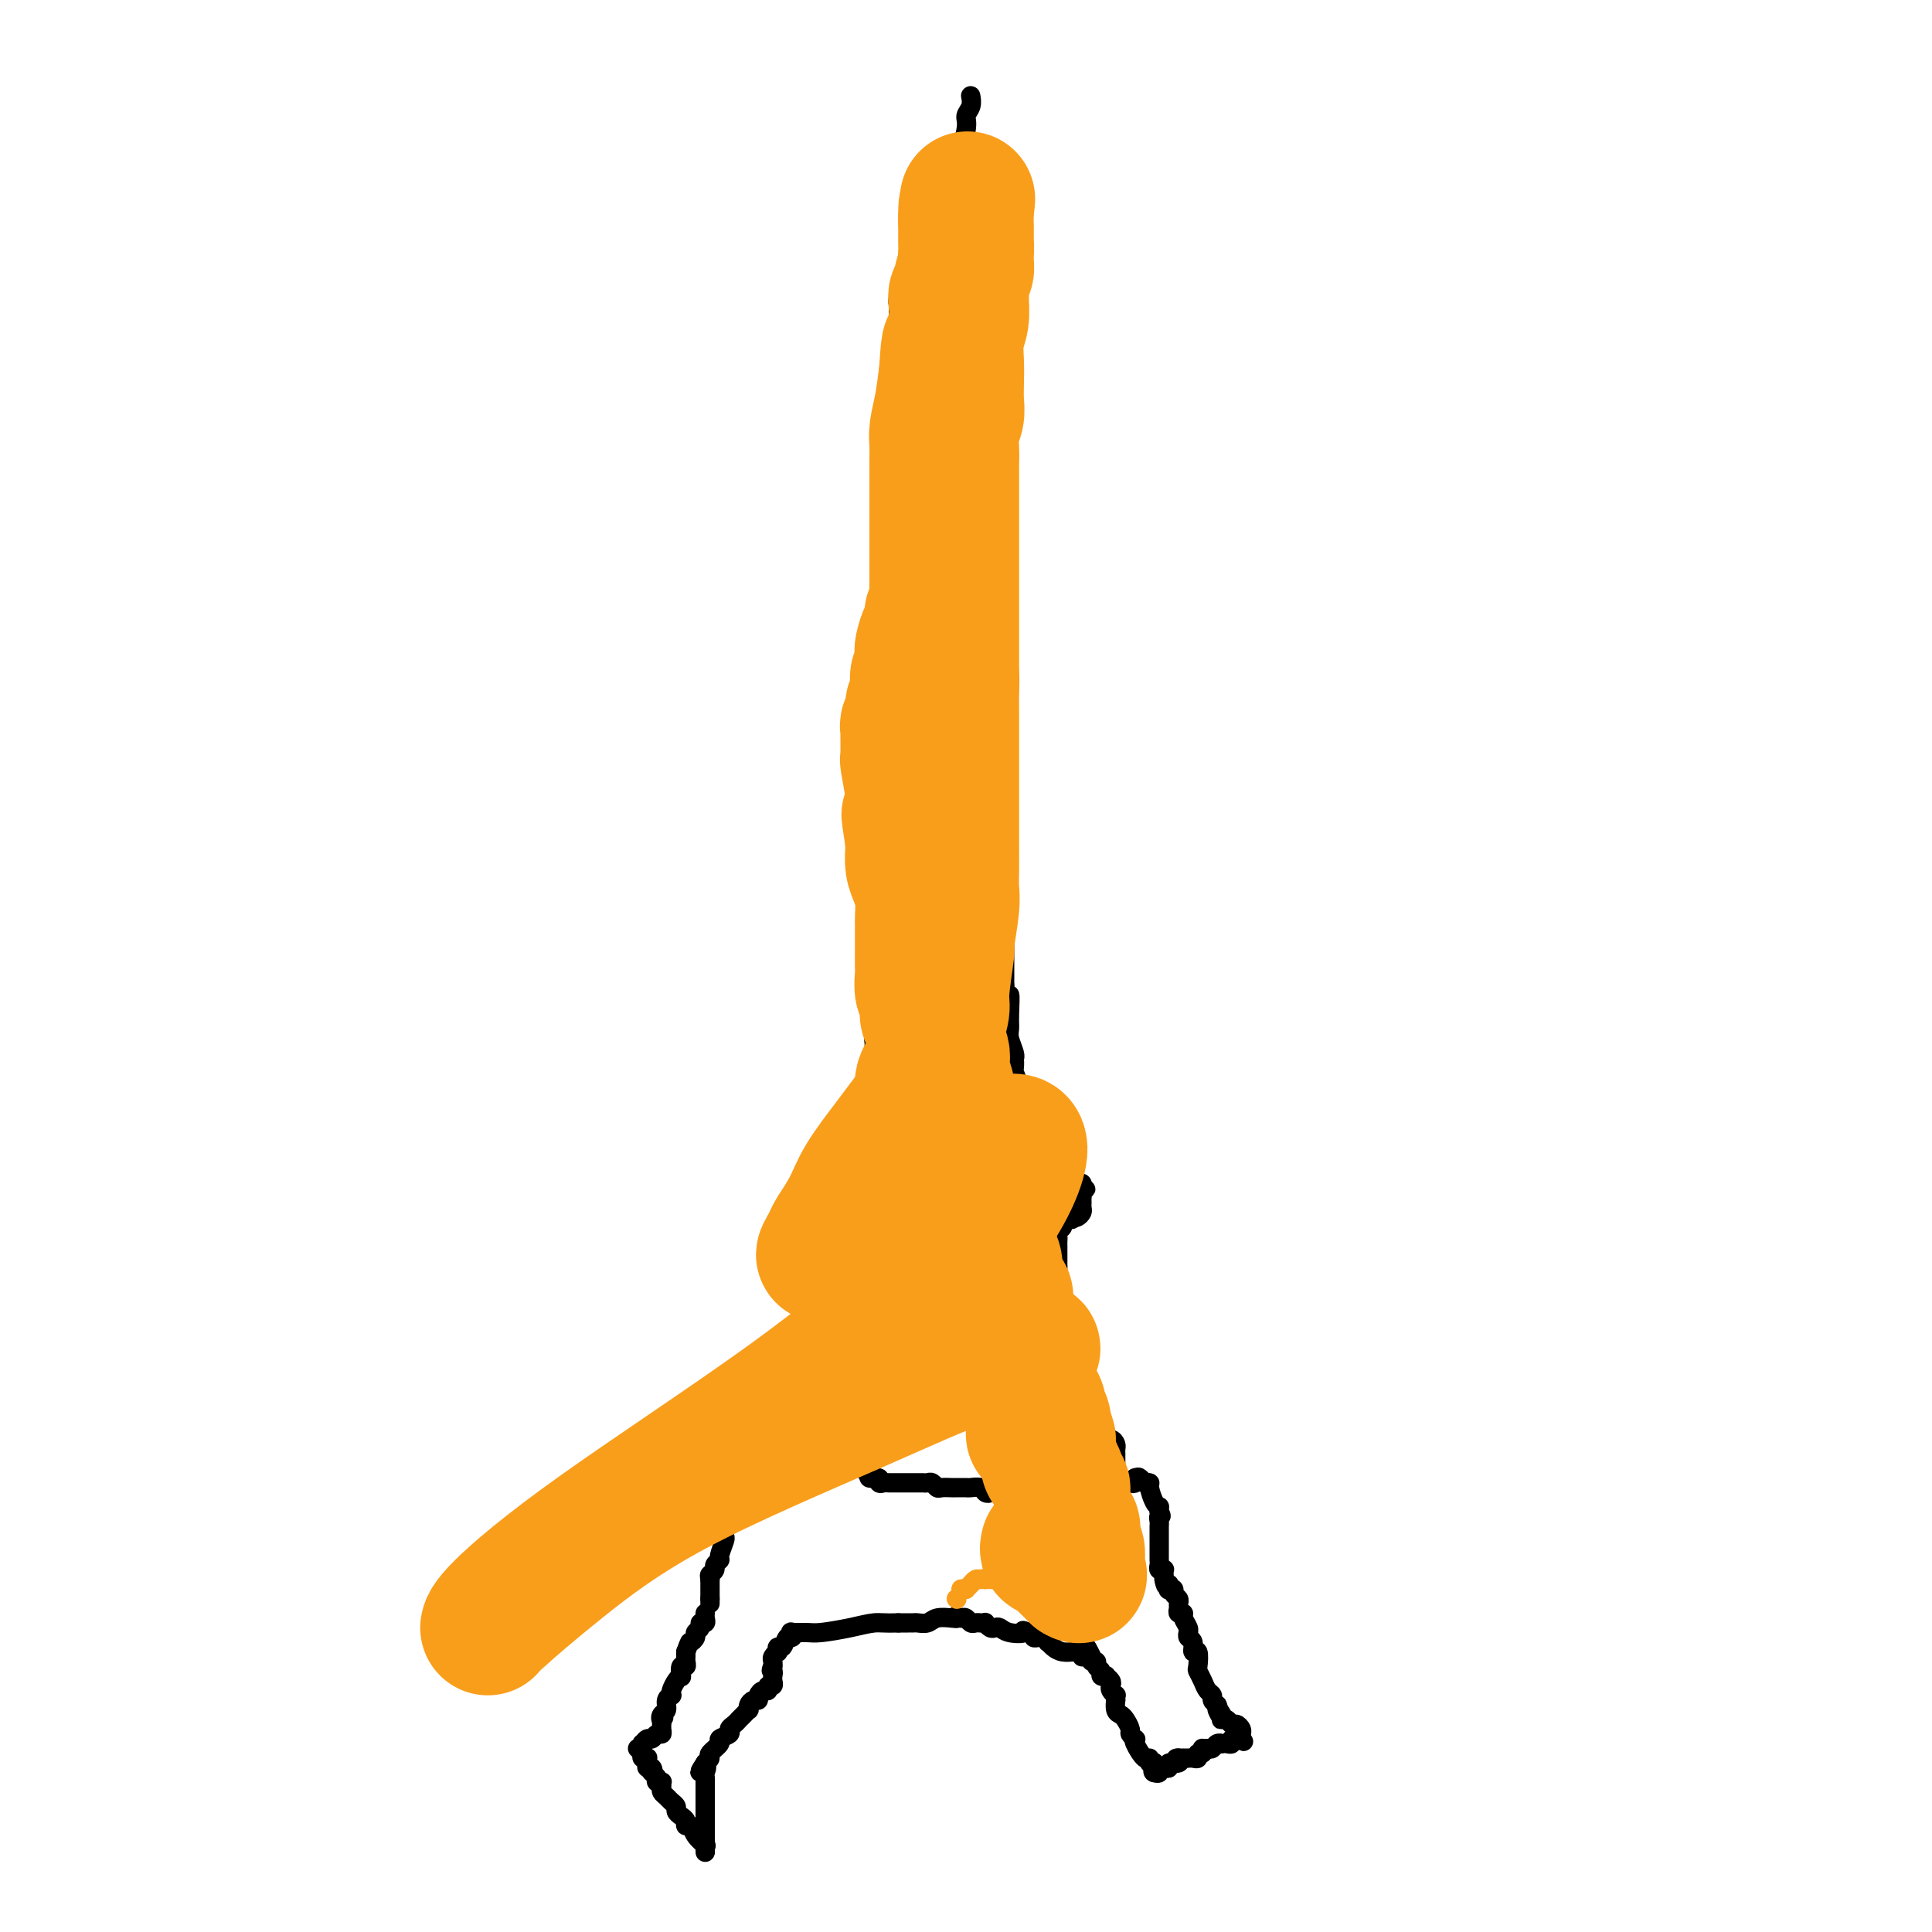 <svg viewBox='0 0 400 400' version='1.1' xmlns='http://www.w3.org/2000/svg' xmlns:xlink='http://www.w3.org/1999/xlink'><g fill='none' stroke='#000000' stroke-width='4' stroke-linecap='round' stroke-linejoin='round'><path d='M132,362c0.416,0.122 0.833,0.244 1,0c0.167,-0.244 0.086,-0.854 0,-1c-0.086,-0.146 -0.177,0.172 0,0c0.177,-0.172 0.622,-0.833 1,-1c0.378,-0.167 0.690,0.162 1,0c0.310,-0.162 0.619,-0.813 1,-1c0.381,-0.187 0.834,0.091 1,0c0.166,-0.091 0.044,-0.550 0,-1c-0.044,-0.450 -0.012,-0.890 0,-1c0.012,-0.110 0.003,0.112 0,0c-0.003,-0.112 -0.002,-0.556 0,-1'/><path d='M137,356c0.791,-0.876 0.268,-0.067 0,0c-0.268,0.067 -0.282,-0.608 0,-1c0.282,-0.392 0.859,-0.499 1,-1c0.141,-0.501 -0.156,-1.394 0,-2c0.156,-0.606 0.763,-0.923 1,-1c0.237,-0.077 0.102,0.087 0,0c-0.102,-0.087 -0.172,-0.423 0,-1c0.172,-0.577 0.586,-1.394 1,-2c0.414,-0.606 0.829,-1.003 1,-1c0.171,0.003 0.098,0.404 0,0c-0.098,-0.404 -0.223,-1.615 0,-2c0.223,-0.385 0.792,0.054 1,0c0.208,-0.054 0.056,-0.603 0,-1c-0.056,-0.397 -0.015,-0.643 0,-1c0.015,-0.357 0.004,-0.827 0,-1c-0.004,-0.173 -0.001,-0.049 0,0c0.001,0.049 0.001,0.025 0,0'/><path d='M142,342c0.935,-2.571 0.771,-1.999 1,-2c0.229,-0.001 0.850,-0.574 1,-1c0.150,-0.426 -0.170,-0.705 0,-1c0.170,-0.295 0.830,-0.605 1,-1c0.170,-0.395 -0.151,-0.877 0,-1c0.151,-0.123 0.772,0.111 1,0c0.228,-0.111 0.061,-0.566 0,-1c-0.061,-0.434 -0.016,-0.848 0,-1c0.016,-0.152 0.005,-0.044 0,0c-0.005,0.044 -0.002,0.022 0,0'/><path d='M147,332c0.000,0.000 0.000,-1.000 0,-1'/><path d='M147,331c0.000,-0.317 0.000,-0.610 0,-1c0.000,-0.390 0.000,-0.878 0,-1c0.000,-0.122 0.000,0.121 0,0c0.000,-0.121 -0.000,-0.606 0,-1c0.000,-0.394 0.000,-0.697 0,-1'/><path d='M147,327c-0.065,-0.797 -0.229,-0.789 0,-1c0.229,-0.211 0.850,-0.642 1,-1c0.150,-0.358 -0.170,-0.645 0,-1c0.170,-0.355 0.830,-0.780 1,-1c0.170,-0.220 -0.150,-0.237 0,-1c0.150,-0.763 0.771,-2.271 1,-3c0.229,-0.729 0.065,-0.677 0,-1c-0.065,-0.323 -0.031,-1.020 0,-2c0.031,-0.980 0.060,-2.242 0,-3c-0.060,-0.758 -0.208,-1.012 0,-1c0.208,0.012 0.774,0.289 1,0c0.226,-0.289 0.113,-1.145 0,-2'/><path d='M151,310c0.571,-2.735 -0.001,-1.073 0,-1c0.001,0.073 0.574,-1.445 1,-2c0.426,-0.555 0.706,-0.149 1,0c0.294,0.149 0.604,0.040 1,0c0.396,-0.040 0.880,-0.011 1,0c0.120,0.011 -0.122,0.003 0,0c0.122,-0.003 0.610,-0.001 1,0c0.390,0.001 0.683,0.000 1,0c0.317,-0.000 0.657,-0.000 1,0c0.343,0.000 0.687,0.000 1,0c0.313,-0.000 0.594,-0.000 1,0c0.406,0.000 0.935,0.000 1,0c0.065,-0.000 -0.336,-0.000 0,0c0.336,0.000 1.410,0.000 2,0c0.590,-0.000 0.697,-0.000 1,0c0.303,0.000 0.801,0.000 1,0c0.199,-0.000 0.100,-0.000 0,0'/><path d='M165,307c2.011,-0.177 0.539,-0.621 0,-1c-0.539,-0.379 -0.145,-0.695 0,-1c0.145,-0.305 0.042,-0.599 0,-1c-0.042,-0.401 -0.023,-0.908 0,-1c0.023,-0.092 0.048,0.231 0,0c-0.048,-0.231 -0.171,-1.018 0,-2c0.171,-0.982 0.634,-2.161 1,-3c0.366,-0.839 0.634,-1.338 1,-2c0.366,-0.662 0.829,-1.486 1,-2c0.171,-0.514 0.049,-0.718 0,-1c-0.049,-0.282 -0.024,-0.641 0,-1'/><path d='M168,292c0.464,-2.440 0.124,-1.039 0,-1c-0.124,0.039 -0.033,-1.285 0,-2c0.033,-0.715 0.009,-0.820 0,-1c-0.009,-0.180 -0.002,-0.434 0,-1c0.002,-0.566 0.001,-1.443 0,-2c-0.001,-0.557 0.000,-0.793 0,-1c-0.000,-0.207 -0.001,-0.383 0,-1c0.001,-0.617 0.004,-1.674 0,-2c-0.004,-0.326 -0.015,0.080 0,0c0.015,-0.080 0.057,-0.647 0,-1c-0.057,-0.353 -0.212,-0.494 0,-1c0.212,-0.506 0.793,-1.379 1,-2c0.207,-0.621 0.040,-0.992 0,-1c-0.040,-0.008 0.046,0.345 0,0c-0.046,-0.345 -0.224,-1.387 0,-2c0.224,-0.613 0.848,-0.795 1,-1c0.152,-0.205 -0.170,-0.432 0,-1c0.170,-0.568 0.830,-1.476 1,-2c0.170,-0.524 -0.152,-0.665 0,-1c0.152,-0.335 0.776,-0.863 1,-1c0.224,-0.137 0.046,0.118 0,0c-0.046,-0.118 0.040,-0.610 0,-1c-0.040,-0.390 -0.207,-0.679 0,-1c0.207,-0.321 0.788,-0.674 1,-1c0.212,-0.326 0.057,-0.626 0,-1c-0.057,-0.374 -0.015,-0.824 0,-1c0.015,-0.176 0.004,-0.078 0,0c-0.004,0.078 -0.001,0.136 0,0c0.001,-0.136 0.000,-0.468 0,-1c-0.000,-0.532 -0.000,-1.266 0,-2'/><path d='M173,260c0.774,-5.190 0.207,-2.164 0,-1c-0.207,1.164 -0.056,0.467 0,0c0.056,-0.467 0.015,-0.703 0,-1c-0.015,-0.297 -0.004,-0.656 0,-1c0.004,-0.344 0.002,-0.672 0,-1'/><path d='M173,256c0.223,-0.801 0.781,-0.802 1,-1c0.219,-0.198 0.097,-0.592 0,-1c-0.097,-0.408 -0.171,-0.831 0,-1c0.171,-0.169 0.585,-0.085 1,0'/><path d='M175,253c0.267,-0.644 -0.067,-0.756 0,-1c0.067,-0.244 0.533,-0.622 1,-1'/><path d='M176,251c0.142,-0.536 -0.003,-0.876 0,-1c0.003,-0.124 0.156,-0.033 0,0c-0.156,0.033 -0.619,0.009 -1,0c-0.381,-0.009 -0.680,-0.003 -1,0c-0.320,0.003 -0.660,0.001 -1,0'/><path d='M173,250c-0.339,-0.171 0.313,-0.099 0,0c-0.313,0.099 -1.590,0.223 -2,0c-0.410,-0.223 0.048,-0.795 0,-1c-0.048,-0.205 -0.600,-0.045 -1,0c-0.400,0.045 -0.646,-0.026 -1,0c-0.354,0.026 -0.815,0.150 -1,0c-0.185,-0.150 -0.092,-0.575 0,-1'/><path d='M168,248c-0.773,-0.775 -0.207,-1.713 0,-2c0.207,-0.287 0.055,0.078 0,0c-0.055,-0.078 -0.012,-0.599 0,-1c0.012,-0.401 -0.008,-0.682 0,-1c0.008,-0.318 0.043,-0.673 0,-1c-0.043,-0.327 -0.166,-0.627 0,-1c0.166,-0.373 0.619,-0.821 1,-1c0.381,-0.179 0.691,-0.090 1,0'/><path d='M170,241c0.491,-1.100 0.719,-0.350 1,0c0.281,0.350 0.614,0.301 1,0c0.386,-0.301 0.825,-0.855 1,-1c0.175,-0.145 0.085,0.120 0,0c-0.085,-0.120 -0.163,-0.625 0,-1c0.163,-0.375 0.569,-0.622 1,-1c0.431,-0.378 0.886,-0.889 1,-1c0.114,-0.111 -0.114,0.176 0,0c0.114,-0.176 0.569,-0.817 1,-1c0.431,-0.183 0.837,0.090 1,0c0.163,-0.090 0.081,-0.545 0,-1'/><path d='M177,235c1.079,-1.090 0.275,-0.816 0,-1c-0.275,-0.184 -0.022,-0.826 0,-1c0.022,-0.174 -0.186,0.120 0,0c0.186,-0.120 0.766,-0.654 1,-1c0.234,-0.346 0.123,-0.504 0,-1c-0.123,-0.496 -0.257,-1.330 0,-2c0.257,-0.670 0.906,-1.177 1,-2c0.094,-0.823 -0.368,-1.962 0,-3c0.368,-1.038 1.567,-1.976 2,-3c0.433,-1.024 0.102,-2.134 0,-3c-0.102,-0.866 0.025,-1.488 0,-2c-0.025,-0.512 -0.203,-0.916 0,-1c0.203,-0.084 0.786,0.150 1,0c0.214,-0.150 0.057,-0.683 0,-1c-0.057,-0.317 -0.015,-0.417 0,-1c0.015,-0.583 0.004,-1.648 0,-2c-0.004,-0.352 -0.001,0.008 0,0c0.001,-0.008 0.000,-0.384 0,-1c-0.000,-0.616 -0.000,-1.474 0,-2c0.000,-0.526 0.000,-0.722 0,-1c-0.000,-0.278 -0.000,-0.639 0,-1'/><path d='M182,206c0.996,-4.611 0.985,-1.640 1,-1c0.015,0.640 0.057,-1.051 0,-2c-0.057,-0.949 -0.212,-1.157 0,-2c0.212,-0.843 0.793,-2.321 1,-3c0.207,-0.679 0.041,-0.559 0,-1c-0.041,-0.441 0.041,-1.442 0,-2c-0.041,-0.558 -0.207,-0.675 0,-1c0.207,-0.325 0.788,-0.860 1,-1c0.212,-0.140 0.057,0.116 0,0c-0.057,-0.116 -0.015,-0.604 0,-1c0.015,-0.396 0.004,-0.701 0,-1c-0.004,-0.299 -0.001,-0.591 0,-1c0.001,-0.409 0.000,-0.935 0,-1c-0.000,-0.065 -0.000,0.333 0,0c0.000,-0.333 0.000,-1.395 0,-2c-0.000,-0.605 0.000,-0.754 0,-1c-0.000,-0.246 -0.000,-0.590 0,-1c0.000,-0.410 0.000,-0.888 0,-1c-0.000,-0.112 -0.001,0.140 0,0c0.001,-0.140 0.004,-0.671 0,-1c-0.004,-0.329 -0.015,-0.455 0,-1c0.015,-0.545 0.057,-1.508 0,-2c-0.057,-0.492 -0.211,-0.513 0,-1c0.211,-0.487 0.789,-1.440 1,-2c0.211,-0.560 0.057,-0.728 0,-1c-0.057,-0.272 -0.016,-0.649 0,-1c0.016,-0.351 0.008,-0.675 0,-1'/><path d='M186,174c0.619,-5.133 0.166,-1.966 0,-1c-0.166,0.966 -0.044,-0.270 0,-1c0.044,-0.730 0.011,-0.954 0,-1c-0.011,-0.046 0.001,0.086 0,0c-0.001,-0.086 -0.014,-0.389 0,-1c0.014,-0.611 0.055,-1.531 0,-2c-0.055,-0.469 -0.207,-0.486 0,-1c0.207,-0.514 0.774,-1.525 1,-2c0.226,-0.475 0.112,-0.415 0,-1c-0.112,-0.585 -0.222,-1.816 0,-2c0.222,-0.184 0.776,0.679 1,0c0.224,-0.679 0.117,-2.899 0,-4c-0.117,-1.101 -0.242,-1.083 0,-2c0.242,-0.917 0.853,-2.771 1,-4c0.147,-1.229 -0.171,-1.835 0,-3c0.171,-1.165 0.830,-2.890 1,-4c0.170,-1.110 -0.151,-1.607 0,-2c0.151,-0.393 0.772,-0.683 1,-1c0.228,-0.317 0.061,-0.662 0,-1c-0.061,-0.338 -0.016,-0.668 0,-1c0.016,-0.332 0.005,-0.666 0,-1c-0.005,-0.334 -0.002,-0.667 0,-1'/><path d='M191,138c0.774,-5.732 0.207,-2.061 0,-1c-0.207,1.061 -0.056,-0.489 0,-1c0.056,-0.511 0.015,0.018 0,0c-0.015,-0.018 -0.004,-0.583 0,-1c0.004,-0.417 0.001,-0.686 0,-1c-0.001,-0.314 -0.000,-0.675 0,-1c0.000,-0.325 0.000,-0.615 0,-1c-0.000,-0.385 -0.000,-0.863 0,-1c0.000,-0.137 -0.000,0.069 0,0c0.000,-0.069 0.000,-0.413 0,-1c-0.000,-0.587 -0.000,-1.418 0,-2c0.000,-0.582 0.000,-0.915 0,-1c-0.000,-0.085 -0.001,0.076 0,0c0.001,-0.076 0.004,-0.391 0,-1c-0.004,-0.609 -0.015,-1.514 0,-2c0.015,-0.486 0.056,-0.554 0,-1c-0.056,-0.446 -0.207,-1.270 0,-2c0.207,-0.730 0.774,-1.365 1,-2c0.226,-0.635 0.112,-1.271 0,-2c-0.112,-0.729 -0.222,-1.553 0,-3c0.222,-1.447 0.778,-3.519 1,-5c0.222,-1.481 0.112,-2.372 0,-3c-0.112,-0.628 -0.226,-0.991 0,-2c0.226,-1.009 0.793,-2.662 1,-4c0.207,-1.338 0.056,-2.360 0,-3c-0.056,-0.640 -0.016,-0.897 0,-1c0.016,-0.103 0.008,-0.051 0,0'/><path d='M194,96c0.464,-6.675 0.124,-2.362 0,-1c-0.124,1.362 -0.033,-0.226 0,-1c0.033,-0.774 0.009,-0.732 0,-1c-0.009,-0.268 -0.002,-0.845 0,-1c0.002,-0.155 0.001,0.113 0,0c-0.001,-0.113 -0.000,-0.608 0,-1c0.000,-0.392 0.000,-0.682 0,-1c-0.000,-0.318 -0.000,-0.662 0,-1c0.000,-0.338 0.000,-0.668 0,-1c-0.000,-0.332 -0.000,-0.666 0,-1'/><path d='M194,87c-0.222,-1.283 -0.777,0.011 -1,0c-0.223,-0.011 -0.112,-1.326 0,-2c0.112,-0.674 0.226,-0.705 0,-1c-0.226,-0.295 -0.793,-0.852 -1,-1c-0.207,-0.148 -0.056,0.114 0,0c0.056,-0.114 0.015,-0.604 0,-1c-0.015,-0.396 -0.004,-0.697 0,-1c0.004,-0.303 0.001,-0.607 0,-1c-0.001,-0.393 -0.000,-0.875 0,-1c0.000,-0.125 0.000,0.107 0,0c-0.000,-0.107 -0.000,-0.554 0,-1'/><path d='M192,78c-0.548,-1.324 -0.919,-0.134 -1,0c-0.081,0.134 0.128,-0.786 0,-1c-0.128,-0.214 -0.595,0.280 -1,0c-0.405,-0.280 -0.749,-1.332 -1,-2c-0.251,-0.668 -0.407,-0.952 -1,-1c-0.593,-0.048 -1.621,0.141 -2,0c-0.379,-0.141 -0.108,-0.612 0,-1c0.108,-0.388 0.054,-0.694 0,-1'/><path d='M186,72c-0.928,-1.086 -0.249,-0.801 0,-1c0.249,-0.199 0.067,-0.880 0,-1c-0.067,-0.120 -0.018,0.323 0,0c0.018,-0.323 0.005,-1.410 0,-2c-0.005,-0.590 -0.001,-0.683 0,-1c0.001,-0.317 0.001,-0.859 0,-1c-0.001,-0.141 -0.001,0.117 0,0c0.001,-0.117 0.004,-0.610 0,-1c-0.004,-0.390 -0.015,-0.678 0,-1c0.015,-0.322 0.057,-0.677 0,-1c-0.057,-0.323 -0.212,-0.612 0,-1c0.212,-0.388 0.793,-0.873 1,-1c0.207,-0.127 0.041,0.106 0,0c-0.041,-0.106 0.044,-0.550 0,-1c-0.044,-0.450 -0.218,-0.904 0,-1c0.218,-0.096 0.828,0.166 1,0c0.172,-0.166 -0.094,-0.762 0,-1c0.094,-0.238 0.547,-0.119 1,0'/><path d='M189,58c0.707,-2.105 0.973,-0.368 1,0c0.027,0.368 -0.186,-0.633 0,-1c0.186,-0.367 0.772,-0.101 1,0c0.228,0.101 0.099,0.037 0,0c-0.099,-0.037 -0.167,-0.048 0,0c0.167,0.048 0.570,0.153 1,0c0.430,-0.153 0.886,-0.566 1,-1c0.114,-0.434 -0.114,-0.890 0,-1c0.114,-0.110 0.569,0.124 1,0c0.431,-0.124 0.837,-0.607 1,-1c0.163,-0.393 0.081,-0.697 0,-1'/><path d='M195,53c0.928,-0.952 0.249,-0.832 0,-1c-0.249,-0.168 -0.067,-0.622 0,-1c0.067,-0.378 0.018,-0.679 0,-1c-0.018,-0.321 -0.005,-0.663 0,-1c0.005,-0.337 0.001,-0.669 0,-1c-0.001,-0.331 -0.000,-0.663 0,-1c0.000,-0.337 0.000,-0.681 0,-1c-0.000,-0.319 -0.001,-0.614 0,-1c0.001,-0.386 0.004,-0.863 0,-1c-0.004,-0.137 -0.016,0.066 0,0c0.016,-0.066 0.060,-0.402 0,-1c-0.060,-0.598 -0.225,-1.457 0,-2c0.225,-0.543 0.839,-0.768 1,-1c0.161,-0.232 -0.130,-0.471 0,-1c0.130,-0.529 0.679,-1.349 1,-2c0.321,-0.651 0.412,-1.135 1,-3c0.588,-1.865 1.674,-5.113 2,-7c0.326,-1.887 -0.109,-2.413 0,-3c0.109,-0.587 0.760,-1.235 1,-2c0.240,-0.765 0.069,-1.647 0,-2c-0.069,-0.353 -0.034,-0.176 0,0'/><path d='M196,57c-0.100,-0.423 -0.199,-0.846 0,-1c0.199,-0.154 0.697,-0.037 1,0c0.303,0.037 0.410,-0.004 1,0c0.590,0.004 1.663,0.053 2,0c0.337,-0.053 -0.063,-0.206 0,0c0.063,0.206 0.589,0.773 1,1c0.411,0.227 0.705,0.113 1,0'/><path d='M202,57c1.171,0.162 1.097,0.568 1,1c-0.097,0.432 -0.218,0.889 0,1c0.218,0.111 0.775,-0.124 1,0c0.225,0.124 0.116,0.607 0,1c-0.116,0.393 -0.241,0.697 0,1c0.241,0.303 0.848,0.606 1,1c0.152,0.394 -0.152,0.880 0,1c0.152,0.120 0.759,-0.126 1,0c0.241,0.126 0.117,0.625 0,1c-0.117,0.375 -0.227,0.626 0,1c0.227,0.374 0.792,0.870 1,1c0.208,0.130 0.059,-0.106 0,0c-0.059,0.106 -0.030,0.553 0,1'/><path d='M207,67c0.778,1.733 0.222,1.067 0,1c-0.222,-0.067 -0.111,0.467 0,1'/><path d='M207,69c0.182,0.549 0.636,0.920 0,1c-0.636,0.080 -2.364,-0.132 -3,0c-0.636,0.132 -0.182,0.609 0,1c0.182,0.391 0.091,0.695 0,1'/><path d='M204,72c-0.464,0.626 -0.124,0.693 0,1c0.124,0.307 0.033,0.856 0,1c-0.033,0.144 -0.009,-0.116 0,0c0.009,0.116 0.002,0.610 0,1c-0.002,0.390 -0.001,0.678 0,1c0.001,0.322 0.000,0.677 0,1c-0.000,0.323 -0.000,0.612 0,1c0.000,0.388 0.000,0.874 0,1c-0.000,0.126 -0.000,-0.107 0,0c0.000,0.107 0.000,0.553 0,1'/><path d='M204,80c0.000,1.416 0.000,0.957 0,1c0.000,0.043 0.000,0.589 0,1c0.000,0.411 0.000,0.689 0,1c0.000,0.311 -0.000,0.657 0,1c0.000,0.343 -0.000,0.683 0,1c0.000,0.317 0.000,0.610 0,1c0.000,0.390 0.000,0.877 0,1c0.000,0.123 -0.000,-0.118 0,0c0.000,0.118 0.000,0.595 0,1c0.000,0.405 0.000,0.737 0,1c0.000,0.263 0.000,0.456 0,1c0.000,0.544 0.000,1.437 0,2c0.000,0.563 -0.000,0.795 0,1c0.000,0.205 0.000,0.384 0,1c0.000,0.616 0.000,1.671 0,2c0.000,0.329 0.000,-0.067 0,0c0.000,0.067 0.000,0.596 0,1c0.000,0.404 0.000,0.682 0,1c0.000,0.318 0.000,0.677 0,1c0.000,0.323 0.000,0.611 0,1c0.000,0.389 0.000,0.877 0,1c0.000,0.123 0.000,-0.121 0,0c0.000,0.121 0.000,0.606 0,1c0.000,0.394 0.000,0.697 0,1'/><path d='M204,103c-0.000,3.751 -0.000,1.628 0,1c0.000,-0.628 0.000,0.237 0,1c-0.000,0.763 -0.000,1.423 0,2c0.000,0.577 0.000,1.072 0,2c-0.000,0.928 -0.000,2.290 0,3c0.000,0.710 0.000,0.768 0,1c-0.000,0.232 -0.000,0.640 0,1c0.000,0.360 0.000,0.674 0,1c-0.000,0.326 -0.000,0.664 0,1c0.000,0.336 0.000,0.672 0,1c-0.000,0.328 -0.001,0.650 0,1c0.001,0.350 0.004,0.727 0,1c-0.004,0.273 -0.015,0.440 0,1c0.015,0.560 0.057,1.512 0,2c-0.057,0.488 -0.211,0.512 0,1c0.211,0.488 0.789,1.440 1,2c0.211,0.560 0.057,0.727 0,1c-0.057,0.273 -0.015,0.651 0,1c0.015,0.349 0.003,0.667 0,1c-0.003,0.333 0.003,0.680 0,1c-0.003,0.320 -0.015,0.613 0,1c0.015,0.387 0.057,0.868 0,1c-0.057,0.132 -0.211,-0.085 0,0c0.211,0.085 0.789,0.470 1,1c0.211,0.530 0.057,1.204 0,2c-0.057,0.796 -0.015,1.714 0,2c0.015,0.286 0.004,-0.061 0,0c-0.004,0.061 -0.002,0.531 0,1'/><path d='M206,137c0.309,5.438 0.083,2.035 0,1c-0.083,-1.035 -0.022,0.300 0,1c0.022,0.700 0.006,0.765 0,1c-0.006,0.235 -0.002,0.641 0,1c0.002,0.359 0.000,0.672 0,1c-0.000,0.328 0.000,0.669 0,1c-0.000,0.331 -0.001,0.650 0,1c0.001,0.350 0.004,0.732 0,1c-0.004,0.268 -0.015,0.424 0,1c0.015,0.576 0.057,1.573 0,2c-0.057,0.427 -0.211,0.284 0,1c0.211,0.716 0.789,2.290 1,3c0.211,0.710 0.057,0.556 0,1c-0.057,0.444 -0.015,1.485 0,2c0.015,0.515 0.004,0.505 0,1c-0.004,0.495 -0.001,1.495 0,2c0.001,0.505 0.000,0.517 0,1c-0.000,0.483 0.000,1.439 0,2c-0.000,0.561 -0.001,0.729 0,1c0.001,0.271 0.004,0.646 0,1c-0.004,0.354 -0.015,0.686 0,1c0.015,0.314 0.057,0.609 0,1c-0.057,0.391 -0.211,0.878 0,1c0.211,0.122 0.789,-0.122 1,0c0.211,0.122 0.057,0.610 0,1c-0.057,0.390 -0.015,0.682 0,1c0.015,0.318 0.004,0.663 0,1c-0.004,0.337 -0.001,0.668 0,1c0.001,0.332 0.001,0.666 0,1'/><path d='M208,171c0.309,5.224 0.083,1.283 0,0c-0.083,-1.283 -0.022,0.094 0,1c0.022,0.906 0.006,1.343 0,2c-0.006,0.657 -0.002,1.533 0,2c0.002,0.467 0.000,0.524 0,1c-0.000,0.476 -0.000,1.370 0,2c0.000,0.630 0.000,0.995 0,1c-0.000,0.005 -0.000,-0.350 0,0c0.000,0.350 0.000,1.406 0,2c-0.000,0.594 -0.000,0.726 0,1c0.000,0.274 0.000,0.688 0,1c-0.000,0.312 -0.000,0.521 0,1c0.000,0.479 0.000,1.229 0,2c-0.000,0.771 -0.000,1.565 0,2c0.000,0.435 0.000,0.512 0,1c-0.000,0.488 -0.000,1.386 0,2c0.000,0.614 0.000,0.943 0,1c-0.000,0.057 -0.000,-0.158 0,0c0.000,0.158 0.000,0.690 0,1c-0.000,0.310 -0.000,0.398 0,1c0.000,0.602 0.000,1.720 0,2c-0.000,0.280 -0.000,-0.276 0,0c0.000,0.276 0.000,1.386 0,2c-0.000,0.614 -0.000,0.732 0,1c0.000,0.268 0.000,0.688 0,1c0.000,0.312 -0.000,0.518 0,1c0.000,0.482 0.000,1.241 0,2'/><path d='M208,204c0.228,5.359 0.797,2.255 1,2c0.203,-0.255 0.040,2.339 0,4c-0.040,1.661 0.042,2.391 0,3c-0.042,0.609 -0.207,1.099 0,2c0.207,0.901 0.787,2.215 1,3c0.213,0.785 0.061,1.043 0,1c-0.061,-0.043 -0.030,-0.387 0,0c0.030,0.387 0.061,1.504 0,2c-0.061,0.496 -0.212,0.371 0,1c0.212,0.629 0.789,2.014 1,3c0.211,0.986 0.055,1.575 0,2c-0.055,0.425 -0.011,0.688 0,1c0.011,0.312 -0.011,0.675 0,1c0.011,0.325 0.056,0.613 0,1c-0.056,0.387 -0.211,0.874 0,1c0.211,0.126 0.789,-0.107 1,0c0.211,0.107 0.057,0.554 0,1c-0.057,0.446 -0.015,0.889 0,1c0.015,0.111 0.004,-0.111 0,0c-0.004,0.111 -0.002,0.556 0,1'/><path d='M212,234c0.614,4.738 0.151,1.584 0,1c-0.151,-0.584 0.012,1.403 0,2c-0.012,0.597 -0.199,-0.195 0,0c0.199,0.195 0.786,1.376 1,2c0.214,0.624 0.057,0.689 0,1c-0.057,0.311 -0.012,0.868 0,1c0.012,0.132 -0.007,-0.160 0,0c0.007,0.160 0.040,0.774 0,1c-0.040,0.226 -0.154,0.065 0,0c0.154,-0.065 0.577,-0.032 1,0'/><path d='M214,242c0.491,1.465 0.719,1.128 1,1c0.281,-0.128 0.613,-0.049 1,0c0.387,0.049 0.827,0.066 1,0c0.173,-0.066 0.078,-0.215 0,0c-0.078,0.215 -0.140,0.793 0,1c0.140,0.207 0.482,0.041 1,0c0.518,-0.041 1.213,0.042 2,0c0.787,-0.042 1.664,-0.208 2,0c0.336,0.208 0.129,0.791 0,1c-0.129,0.209 -0.179,0.046 0,0c0.179,-0.046 0.587,0.026 1,0c0.413,-0.026 0.832,-0.150 1,0c0.168,0.150 0.084,0.575 0,1'/><path d='M224,246c1.547,0.571 0.414,-0.002 0,0c-0.414,0.002 -0.110,0.578 0,1c0.110,0.422 0.027,0.691 0,1c-0.027,0.309 0.004,0.657 0,1c-0.004,0.343 -0.042,0.679 0,1c0.042,0.321 0.165,0.625 0,1c-0.165,0.375 -0.619,0.821 -1,1c-0.381,0.179 -0.691,0.089 -1,0'/><path d='M222,252c-0.265,0.925 0.073,0.238 0,0c-0.073,-0.238 -0.558,-0.026 -1,0c-0.442,0.026 -0.841,-0.136 -1,0c-0.159,0.136 -0.080,0.568 0,1'/><path d='M220,253c-0.249,0.333 0.130,0.666 0,1c-0.130,0.334 -0.767,0.668 -1,1c-0.233,0.332 -0.062,0.663 0,1c0.062,0.337 0.017,0.682 0,1c-0.017,0.318 -0.004,0.610 0,1c0.004,0.390 0.001,0.878 0,1c-0.001,0.122 -0.000,-0.124 0,0c0.000,0.124 -0.001,0.617 0,1c0.001,0.383 0.004,0.656 0,1c-0.004,0.344 -0.015,0.761 0,1c0.015,0.239 0.057,0.302 0,1c-0.057,0.698 -0.211,2.032 0,3c0.211,0.968 0.788,1.569 1,2c0.212,0.431 0.061,0.690 0,1c-0.061,0.310 -0.030,0.671 0,1c0.030,0.329 0.061,0.627 0,1c-0.061,0.373 -0.214,0.821 0,1c0.214,0.179 0.793,0.089 1,0c0.207,-0.089 0.041,-0.178 0,0c-0.041,0.178 0.041,0.621 0,1c-0.041,0.379 -0.207,0.693 0,1c0.207,0.307 0.788,0.608 1,1c0.212,0.392 0.057,0.875 0,1c-0.057,0.125 -0.016,-0.107 0,0c0.016,0.107 0.008,0.554 0,1'/><path d='M222,277c0.325,3.831 0.139,1.408 0,1c-0.139,-0.408 -0.230,1.200 0,2c0.230,0.800 0.779,0.792 1,1c0.221,0.208 0.112,0.632 0,1c-0.112,0.368 -0.227,0.679 0,1c0.227,0.321 0.796,0.651 1,1c0.204,0.349 0.044,0.717 0,1c-0.044,0.283 0.027,0.482 0,1c-0.027,0.518 -0.151,1.357 0,2c0.151,0.643 0.576,1.090 1,2c0.424,0.910 0.846,2.282 1,3c0.154,0.718 0.041,0.780 0,1c-0.041,0.220 -0.011,0.598 0,1c0.011,0.402 0.003,0.829 0,1c-0.003,0.171 -0.002,0.085 0,0'/><path d='M226,296c0.526,3.102 -0.160,1.356 0,1c0.160,-0.356 1.167,0.678 2,1c0.833,0.322 1.491,-0.069 2,0c0.509,0.069 0.868,0.597 1,1c0.132,0.403 0.035,0.682 0,1c-0.035,0.318 -0.009,0.677 0,1c0.009,0.323 0.002,0.611 0,1c-0.002,0.389 -0.000,0.877 0,1c0.000,0.123 -0.001,-0.121 0,0c0.001,0.121 0.003,0.607 0,1c-0.003,0.393 -0.011,0.693 0,1c0.011,0.307 0.041,0.621 0,1c-0.041,0.379 -0.155,0.823 0,1c0.155,0.177 0.577,0.089 1,0'/><path d='M232,307c0.337,1.242 0.679,0.347 1,0c0.321,-0.347 0.622,-0.144 1,0c0.378,0.144 0.832,0.231 1,0c0.168,-0.231 0.048,-0.780 0,-1c-0.048,-0.220 -0.024,-0.110 0,0'/><path d='M235,306c0.625,-0.215 0.689,-0.253 1,0c0.311,0.253 0.871,0.796 1,1c0.129,0.204 -0.172,0.069 0,0c0.172,-0.069 0.817,-0.072 1,0c0.183,0.072 -0.094,0.218 0,1c0.094,0.782 0.561,2.199 1,3c0.439,0.801 0.849,0.985 1,1c0.151,0.015 0.043,-0.139 0,0c-0.043,0.139 -0.022,0.569 0,1'/><path d='M240,313c0.774,1.266 0.207,0.931 0,1c-0.207,0.069 -0.056,0.543 0,1c0.056,0.457 0.015,0.896 0,1c-0.015,0.104 -0.004,-0.126 0,0c0.004,0.126 0.001,0.607 0,1c-0.001,0.393 -0.000,0.697 0,1c0.000,0.303 0.000,0.606 0,1c-0.000,0.394 -0.000,0.879 0,1c0.000,0.121 0.000,-0.123 0,0c-0.000,0.123 -0.001,0.611 0,1c0.001,0.389 0.004,0.679 0,1c-0.004,0.321 -0.015,0.674 0,1c0.015,0.326 0.057,0.626 0,1c-0.057,0.374 -0.211,0.821 0,1c0.211,0.179 0.789,0.089 1,0c0.211,-0.089 0.057,-0.178 0,0c-0.057,0.178 -0.016,0.622 0,1c0.016,0.378 0.008,0.689 0,1'/><path d='M241,327c0.377,2.333 0.818,1.164 1,1c0.182,-0.164 0.105,0.677 0,1c-0.105,0.323 -0.238,0.128 0,0c0.238,-0.128 0.849,-0.189 1,0c0.151,0.189 -0.157,0.629 0,1c0.157,0.371 0.778,0.673 1,1c0.222,0.327 0.044,0.678 0,1c-0.044,0.322 0.044,0.615 0,1c-0.044,0.385 -0.222,0.864 0,1c0.222,0.136 0.844,-0.070 1,0c0.156,0.070 -0.156,0.414 0,1c0.156,0.586 0.778,1.412 1,2c0.222,0.588 0.044,0.936 0,1c-0.044,0.064 0.044,-0.158 0,0c-0.044,0.158 -0.222,0.694 0,1c0.222,0.306 0.843,0.382 1,1c0.157,0.618 -0.151,1.779 0,2c0.151,0.221 0.761,-0.498 1,0c0.239,0.498 0.106,2.213 0,3c-0.106,0.787 -0.187,0.645 0,1c0.187,0.355 0.641,1.209 1,2c0.359,0.791 0.622,1.521 1,2c0.378,0.479 0.871,0.706 1,1c0.129,0.294 -0.106,0.655 0,1c0.106,0.345 0.553,0.672 1,1'/><path d='M252,353c1.642,4.204 0.247,1.714 0,1c-0.247,-0.714 0.655,0.349 1,1c0.345,0.651 0.134,0.892 0,1c-0.134,0.108 -0.190,0.085 0,0c0.190,-0.085 0.625,-0.230 1,0c0.375,0.230 0.689,0.835 1,1c0.311,0.165 0.619,-0.110 1,0c0.381,0.110 0.833,0.607 1,1c0.167,0.393 0.048,0.684 0,1c-0.048,0.316 -0.024,0.658 0,1'/><path d='M257,360c0.817,1.079 0.360,0.275 0,0c-0.360,-0.275 -0.622,-0.021 -1,0c-0.378,0.021 -0.871,-0.190 -1,0c-0.129,0.190 0.106,0.782 0,1c-0.106,0.218 -0.553,0.062 -1,0c-0.447,-0.062 -0.893,-0.030 -1,0c-0.107,0.030 0.126,0.060 0,0c-0.126,-0.060 -0.611,-0.208 -1,0c-0.389,0.208 -0.683,0.774 -1,1c-0.317,0.226 -0.659,0.113 -1,0'/><path d='M250,362c-1.327,0.244 -1.143,-0.145 -1,0c0.143,0.145 0.246,0.823 0,1c-0.246,0.177 -0.840,-0.149 -1,0c-0.160,0.149 0.116,0.772 0,1c-0.116,0.228 -0.622,0.061 -1,0c-0.378,-0.061 -0.627,-0.016 -1,0c-0.373,0.016 -0.870,0.004 -1,0c-0.130,-0.004 0.106,-0.001 0,0c-0.106,0.001 -0.553,0.001 -1,0'/><path d='M244,364c-0.962,0.244 -0.366,-0.145 0,0c0.366,0.145 0.501,0.824 0,1c-0.501,0.176 -1.637,-0.150 -2,0c-0.363,0.150 0.047,0.776 0,1c-0.047,0.224 -0.551,0.046 -1,0c-0.449,-0.046 -0.842,0.039 -1,0c-0.158,-0.039 -0.081,-0.203 0,0c0.081,0.203 0.166,0.772 0,1c-0.166,0.228 -0.583,0.114 -1,0'/><path d='M239,367c-0.711,-0.008 0.012,-1.529 0,-2c-0.012,-0.471 -0.760,0.108 -1,0c-0.240,-0.108 0.028,-0.904 0,-1c-0.028,-0.096 -0.351,0.507 -1,0c-0.649,-0.507 -1.623,-2.124 -2,-3c-0.377,-0.876 -0.157,-1.012 0,-1c0.157,0.012 0.249,0.172 0,0c-0.249,-0.172 -0.841,-0.675 -1,-1c-0.159,-0.325 0.115,-0.473 0,-1c-0.115,-0.527 -0.619,-1.432 -1,-2c-0.381,-0.568 -0.638,-0.797 -1,-1c-0.362,-0.203 -0.828,-0.379 -1,-1c-0.172,-0.621 -0.050,-1.686 0,-2c0.050,-0.314 0.027,0.123 0,0c-0.027,-0.123 -0.059,-0.806 0,-1c0.059,-0.194 0.208,0.102 0,0c-0.208,-0.102 -0.773,-0.602 -1,-1c-0.227,-0.398 -0.118,-0.694 0,-1c0.118,-0.306 0.243,-0.621 0,-1c-0.243,-0.379 -0.854,-0.822 -1,-1c-0.146,-0.178 0.172,-0.090 0,0c-0.172,0.090 -0.834,0.183 -1,0c-0.166,-0.183 0.166,-0.640 0,-1c-0.166,-0.360 -0.828,-0.622 -1,-1c-0.172,-0.378 0.146,-0.871 0,-1c-0.146,-0.129 -0.756,0.106 -1,0c-0.244,-0.106 -0.122,-0.553 0,-1'/><path d='M226,343c-1.969,-3.708 -0.392,-0.980 0,0c0.392,0.980 -0.401,0.210 -1,0c-0.599,-0.210 -1.003,0.141 -1,0c0.003,-0.141 0.415,-0.772 0,-1c-0.415,-0.228 -1.656,-0.051 -2,0c-0.344,0.051 0.209,-0.024 0,0c-0.209,0.024 -1.180,0.146 -2,0c-0.820,-0.146 -1.491,-0.561 -2,-1c-0.509,-0.439 -0.857,-0.903 -1,-1c-0.143,-0.097 -0.081,0.171 0,0c0.081,-0.171 0.180,-0.782 0,-1c-0.180,-0.218 -0.640,-0.044 -1,0c-0.360,0.044 -0.618,-0.041 -1,0c-0.382,0.041 -0.886,0.207 -1,0c-0.114,-0.207 0.162,-0.786 0,-1c-0.162,-0.214 -0.760,-0.061 -1,0c-0.240,0.061 -0.120,0.031 0,0'/><path d='M213,338c-2.085,-0.789 -0.796,-0.263 -1,0c-0.204,0.263 -1.901,0.263 -3,0c-1.099,-0.263 -1.600,-0.788 -2,-1c-0.400,-0.212 -0.699,-0.109 -1,0c-0.301,0.109 -0.606,0.225 -1,0c-0.394,-0.225 -0.879,-0.791 -1,-1c-0.121,-0.209 0.122,-0.060 0,0c-0.122,0.060 -0.610,0.030 -1,0c-0.390,-0.030 -0.682,-0.060 -1,0c-0.318,0.060 -0.663,0.208 -1,0c-0.337,-0.208 -0.668,-0.774 -1,-1c-0.332,-0.226 -0.666,-0.113 -1,0'/><path d='M199,335c-2.374,-0.468 -1.308,-0.140 -1,0c0.308,0.140 -0.141,0.090 -1,0c-0.859,-0.090 -2.128,-0.220 -3,0c-0.872,0.220 -1.347,0.791 -2,1c-0.653,0.209 -1.485,0.056 -2,0c-0.515,-0.056 -0.713,-0.015 -1,0c-0.287,0.015 -0.665,0.004 -1,0c-0.335,-0.004 -0.629,-0.001 -1,0c-0.371,0.001 -0.820,0.000 -1,0c-0.180,-0.000 -0.090,-0.000 0,0'/><path d='M186,336c-2.928,0.110 -3.748,-0.114 -5,0c-1.252,0.114 -2.934,0.565 -5,1c-2.066,0.435 -4.514,0.853 -6,1c-1.486,0.147 -2.009,0.023 -3,0c-0.991,-0.023 -2.450,0.054 -3,0c-0.550,-0.054 -0.189,-0.240 0,0c0.189,0.240 0.208,0.905 0,1c-0.208,0.095 -0.643,-0.382 -1,0c-0.357,0.382 -0.635,1.622 -1,2c-0.365,0.378 -0.816,-0.106 -1,0c-0.184,0.106 -0.102,0.802 0,1c0.102,0.198 0.223,-0.102 0,0c-0.223,0.102 -0.791,0.604 -1,1c-0.209,0.396 -0.060,0.684 0,1c0.060,0.316 0.030,0.658 0,1'/><path d='M160,345c-0.620,1.260 -0.170,0.911 0,1c0.170,0.089 0.060,0.616 0,1c-0.060,0.384 -0.071,0.624 0,1c0.071,0.376 0.225,0.888 0,1c-0.225,0.112 -0.830,-0.176 -1,0c-0.170,0.176 0.095,0.817 0,1c-0.095,0.183 -0.551,-0.092 -1,0c-0.449,0.092 -0.891,0.550 -1,1c-0.109,0.450 0.115,0.890 0,1c-0.115,0.110 -0.569,-0.111 -1,0c-0.431,0.111 -0.837,0.556 -1,1c-0.163,0.444 -0.081,0.889 0,1c0.081,0.111 0.163,-0.111 0,0c-0.163,0.111 -0.570,0.555 -1,1c-0.430,0.445 -0.884,0.893 -1,1c-0.116,0.107 0.104,-0.126 0,0c-0.104,0.126 -0.534,0.610 -1,1c-0.466,0.390 -0.970,0.686 -1,1c-0.030,0.314 0.413,0.648 0,1c-0.413,0.352 -1.683,0.724 -2,1c-0.317,0.276 0.317,0.455 0,1c-0.317,0.545 -1.585,1.454 -2,2c-0.415,0.546 0.024,0.727 0,1c-0.024,0.273 -0.512,0.636 -1,1'/><path d='M146,365c-2.166,3.271 -0.580,1.450 0,1c0.580,-0.450 0.155,0.471 0,1c-0.155,0.529 -0.042,0.667 0,1c0.042,0.333 0.011,0.863 0,1c-0.011,0.137 -0.003,-0.117 0,0c0.003,0.117 0.001,0.605 0,1c-0.001,0.395 -0.000,0.697 0,1c0.000,0.303 0.000,0.606 0,1c-0.000,0.394 -0.000,0.879 0,1c0.000,0.121 0.000,-0.123 0,0c-0.000,0.123 -0.000,0.611 0,1c0.000,0.389 0.000,0.678 0,1c-0.000,0.322 -0.000,0.678 0,1c0.000,0.322 0.000,0.611 0,1c-0.000,0.389 -0.000,0.878 0,1c0.000,0.122 0.000,-0.122 0,0c-0.000,0.122 -0.000,0.610 0,1c0.000,0.390 0.000,0.682 0,1c-0.000,0.318 -0.000,0.662 0,1c0.000,0.338 0.000,0.669 0,1'/><path d='M146,382c0.008,2.923 0.028,1.732 0,1c-0.028,-0.732 -0.102,-1.004 0,-1c0.102,0.004 0.382,0.285 0,0c-0.382,-0.285 -1.426,-1.137 -2,-2c-0.574,-0.863 -0.680,-1.737 -1,-2c-0.320,-0.263 -0.856,0.084 -1,0c-0.144,-0.084 0.102,-0.600 0,-1c-0.102,-0.400 -0.552,-0.685 -1,-1c-0.448,-0.315 -0.894,-0.662 -1,-1c-0.106,-0.338 0.129,-0.668 0,-1c-0.129,-0.332 -0.623,-0.667 -1,-1c-0.377,-0.333 -0.636,-0.664 -1,-1c-0.364,-0.336 -0.833,-0.678 -1,-1c-0.167,-0.322 -0.031,-0.625 0,-1c0.031,-0.375 -0.043,-0.822 0,-1c0.043,-0.178 0.204,-0.086 0,0c-0.204,0.086 -0.773,0.168 -1,0c-0.227,-0.168 -0.114,-0.584 0,-1'/><path d='M136,368c-1.790,-2.328 -1.264,-1.149 -1,-1c0.264,0.149 0.268,-0.731 0,-1c-0.268,-0.269 -0.808,0.072 -1,0c-0.192,-0.072 -0.037,-0.558 0,-1c0.037,-0.442 -0.043,-0.840 0,-1c0.043,-0.160 0.208,-0.082 0,0c-0.208,0.082 -0.788,0.166 -1,0c-0.212,-0.166 -0.057,-0.583 0,-1c0.057,-0.417 0.016,-0.833 0,-1c-0.016,-0.167 -0.008,-0.083 0,0'/><path d='M189,266c0.006,0.302 0.012,0.604 0,1c-0.012,0.396 -0.041,0.885 0,1c0.041,0.115 0.151,-0.143 0,0c-0.151,0.143 -0.562,0.687 -1,1c-0.438,0.313 -0.902,0.395 -1,1c-0.098,0.605 0.170,1.734 0,2c-0.170,0.266 -0.776,-0.331 -1,0c-0.224,0.331 -0.064,1.592 0,2c0.064,0.408 0.031,-0.035 0,0c-0.031,0.035 -0.061,0.547 0,1c0.061,0.453 0.212,0.845 0,1c-0.212,0.155 -0.789,0.072 -1,0c-0.211,-0.072 -0.057,-0.135 0,0c0.057,0.135 0.016,0.467 0,1c-0.016,0.533 -0.008,1.266 0,2'/><path d='M185,279c-0.862,2.494 -1.015,2.227 -1,2c0.015,-0.227 0.200,-0.416 0,0c-0.200,0.416 -0.786,1.435 -1,2c-0.214,0.565 -0.056,0.674 0,1c0.056,0.326 0.011,0.867 0,1c-0.011,0.133 0.012,-0.142 0,0c-0.012,0.142 -0.060,0.702 0,1c0.060,0.298 0.226,0.334 0,1c-0.226,0.666 -0.844,1.961 -1,3c-0.156,1.039 0.151,1.823 0,3c-0.151,1.177 -0.759,2.746 -1,4c-0.241,1.254 -0.116,2.192 0,3c0.116,0.808 0.224,1.487 0,2c-0.224,0.513 -0.778,0.861 -1,1c-0.222,0.139 -0.111,0.070 0,0'/><path d='M180,303c-0.777,3.895 -0.219,1.632 0,1c0.219,-0.632 0.097,0.368 0,1c-0.097,0.632 -0.171,0.895 0,1c0.171,0.105 0.585,0.053 1,0'/><path d='M181,306c0.394,0.403 0.879,-0.088 1,0c0.121,0.088 -0.121,0.756 0,1c0.121,0.244 0.606,0.065 1,0c0.394,-0.065 0.696,-0.018 1,0c0.304,0.018 0.610,0.005 1,0c0.390,-0.005 0.864,-0.001 1,0c0.136,0.001 -0.066,0.000 0,0c0.066,-0.000 0.399,0.000 1,0c0.601,-0.000 1.470,-0.001 2,0c0.530,0.001 0.720,0.004 1,0c0.280,-0.004 0.651,-0.015 1,0c0.349,0.015 0.675,0.057 1,0c0.325,-0.057 0.649,-0.211 1,0c0.351,0.211 0.728,0.789 1,1c0.272,0.211 0.439,0.057 1,0c0.561,-0.057 1.516,-0.016 2,0c0.484,0.016 0.497,0.008 1,0c0.503,-0.008 1.498,-0.015 2,0c0.502,0.015 0.513,0.054 1,0c0.487,-0.054 1.450,-0.200 2,0c0.550,0.200 0.687,0.746 1,1c0.313,0.254 0.804,0.215 1,0c0.196,-0.215 0.098,-0.608 0,-1'/><path d='M205,308c3.951,0.373 1.829,0.306 1,0c-0.829,-0.306 -0.366,-0.852 0,-1c0.366,-0.148 0.634,0.101 1,0c0.366,-0.101 0.830,-0.553 1,-1c0.170,-0.447 0.046,-0.890 0,-1c-0.046,-0.110 -0.012,0.111 0,0c0.012,-0.111 0.003,-0.555 0,-1c-0.003,-0.445 -0.001,-0.891 0,-1c0.001,-0.109 0.000,0.121 0,0c-0.000,-0.121 -0.000,-0.592 0,-1c0.000,-0.408 0.000,-0.753 0,-1c-0.000,-0.247 -0.000,-0.395 0,-1c0.000,-0.605 0.000,-1.668 0,-2c-0.000,-0.332 -0.000,0.066 0,0c0.000,-0.066 0.000,-0.595 0,-1c-0.000,-0.405 -0.000,-0.687 0,-1c0.000,-0.313 0.000,-0.656 0,-1'/><path d='M208,295c0.464,-2.267 0.124,-1.434 0,-1c-0.124,0.434 -0.033,0.468 0,0c0.033,-0.468 0.009,-1.438 0,-2c-0.009,-0.562 -0.002,-0.718 0,-1c0.002,-0.282 0.001,-0.691 0,-1c-0.001,-0.309 -0.000,-0.516 0,-1c0.000,-0.484 0.000,-1.243 0,-2c-0.000,-0.757 -0.000,-1.512 0,-2c0.000,-0.488 0.001,-0.709 0,-1c-0.001,-0.291 -0.004,-0.652 0,-1c0.004,-0.348 0.015,-0.685 0,-1c-0.015,-0.315 -0.057,-0.609 0,-1c0.057,-0.391 0.211,-0.878 0,-1c-0.211,-0.122 -0.788,0.122 -1,0c-0.212,-0.122 -0.061,-0.609 0,-1c0.061,-0.391 0.030,-0.686 0,-1c-0.030,-0.314 -0.060,-0.647 0,-1c0.060,-0.353 0.208,-0.724 0,-1c-0.208,-0.276 -0.774,-0.455 -1,-1c-0.226,-0.545 -0.113,-1.455 0,-2c0.113,-0.545 0.227,-0.724 0,-1c-0.227,-0.276 -0.796,-0.649 -1,-1c-0.204,-0.351 -0.044,-0.682 0,-1c0.044,-0.318 -0.026,-0.624 0,-1c0.026,-0.376 0.150,-0.822 0,-1c-0.150,-0.178 -0.575,-0.089 -1,0'/><path d='M204,268c-1.028,-4.177 -1.599,-1.119 -2,0c-0.401,1.119 -0.633,0.301 -1,0c-0.367,-0.301 -0.868,-0.084 -1,0c-0.132,0.084 0.105,0.037 0,0c-0.105,-0.037 -0.553,-0.062 -1,0c-0.447,0.062 -0.892,0.213 -1,0c-0.108,-0.213 0.122,-0.788 0,-1c-0.122,-0.212 -0.596,-0.061 -1,0c-0.404,0.061 -0.738,0.030 -1,0c-0.262,-0.030 -0.452,-0.060 -1,0c-0.548,0.060 -1.455,0.208 -2,0c-0.545,-0.208 -0.727,-0.774 -1,-1c-0.273,-0.226 -0.636,-0.113 -1,0'/><path d='M191,266c-2.167,-0.333 -1.083,-0.167 0,0'/></g>
<g fill='none' stroke='#F99E1B' stroke-width='4' stroke-linecap='round' stroke-linejoin='round'><path d='M198,331c0.000,0.000 0.100,0.100 0.1,0.1'/><path d='M199,329c0.000,0.000 0.100,0.100 0.1,0.1'/><path d='M199,329c0.447,-0.022 0.893,-0.045 1,0c0.107,0.045 -0.126,0.156 0,0c0.126,-0.156 0.611,-0.581 1,-1c0.389,-0.419 0.683,-0.834 1,-1c0.317,-0.166 0.659,-0.083 1,0'/><path d='M203,327c0.853,-0.310 0.985,-0.084 1,0c0.015,0.084 -0.088,0.025 0,0c0.088,-0.025 0.369,-0.017 1,0c0.631,0.017 1.614,0.042 2,0c0.386,-0.042 0.174,-0.152 1,0c0.826,0.152 2.691,0.566 4,1c1.309,0.434 2.064,0.887 3,1c0.936,0.113 2.055,-0.114 3,0c0.945,0.114 1.716,0.569 2,1c0.284,0.431 0.081,0.837 0,1c-0.081,0.163 -0.041,0.081 0,0'/></g>
<g fill='none' stroke='#F99E1B' stroke-width='28' stroke-linecap='round' stroke-linejoin='round'><path d='M217,320c-0.105,0.431 -0.211,0.861 0,1c0.211,0.139 0.737,-0.014 1,0c0.263,0.014 0.263,0.196 1,1c0.737,0.804 2.211,2.230 3,3c0.789,0.770 0.895,0.885 1,1'/><path d='M223,326c0.928,0.688 0.250,-0.593 0,-1c-0.250,-0.407 -0.070,0.059 0,0c0.070,-0.059 0.029,-0.645 0,-1c-0.029,-0.355 -0.046,-0.480 0,-1c0.046,-0.520 0.156,-1.434 0,-2c-0.156,-0.566 -0.578,-0.783 -1,-1'/><path d='M222,320c-0.172,-1.261 -0.103,-1.413 0,-2c0.103,-0.587 0.239,-1.610 0,-2c-0.239,-0.390 -0.853,-0.146 -1,0c-0.147,0.146 0.171,0.195 0,-1c-0.171,-1.195 -0.833,-3.634 -1,-5c-0.167,-1.366 0.162,-1.660 0,-2c-0.162,-0.340 -0.814,-0.728 -1,-1c-0.186,-0.272 0.094,-0.429 0,-1c-0.094,-0.571 -0.561,-1.555 -1,-2c-0.439,-0.445 -0.849,-0.351 -1,-1c-0.151,-0.649 -0.043,-2.043 0,-3c0.043,-0.957 0.022,-1.479 0,-2'/><path d='M217,298c-1.017,-3.743 -1.060,-2.101 -1,-2c0.060,0.101 0.223,-1.338 0,-2c-0.223,-0.662 -0.830,-0.548 -1,-1c-0.170,-0.452 0.099,-1.471 0,-2c-0.099,-0.529 -0.565,-0.568 -1,-1c-0.435,-0.432 -0.837,-1.255 -1,-2c-0.163,-0.745 -0.085,-1.411 0,-2c0.085,-0.589 0.178,-1.102 0,-2c-0.178,-0.898 -0.626,-2.181 -1,-3c-0.374,-0.819 -0.674,-1.174 -1,-2c-0.326,-0.826 -0.676,-2.123 -1,-3c-0.324,-0.877 -0.621,-1.333 -1,-2c-0.379,-0.667 -0.841,-1.547 -1,-2c-0.159,-0.453 -0.014,-0.481 0,-1c0.014,-0.519 -0.104,-1.529 0,-2c0.104,-0.471 0.430,-0.403 0,-1c-0.430,-0.597 -1.617,-1.859 -2,-3c-0.383,-1.141 0.037,-2.160 0,-3c-0.037,-0.840 -0.531,-1.500 -1,-2c-0.469,-0.500 -0.914,-0.840 -1,-2c-0.086,-1.160 0.188,-3.140 0,-4c-0.188,-0.860 -0.838,-0.601 -1,-1c-0.162,-0.399 0.163,-1.457 0,-2c-0.163,-0.543 -0.814,-0.572 -1,-1c-0.186,-0.428 0.095,-1.255 0,-2c-0.095,-0.745 -0.564,-1.407 -1,-2c-0.436,-0.593 -0.839,-1.118 -1,-2c-0.161,-0.882 -0.082,-2.122 0,-3c0.082,-0.878 0.166,-1.394 0,-2c-0.166,-0.606 -0.583,-1.303 -1,-2'/><path d='M199,237c-2.721,-9.772 -0.523,-3.702 0,-2c0.523,1.702 -0.629,-0.966 -1,-2c-0.371,-1.034 0.041,-0.436 0,-1c-0.041,-0.564 -0.533,-2.291 -1,-3c-0.467,-0.709 -0.909,-0.402 -1,-1c-0.091,-0.598 0.169,-2.102 0,-3c-0.169,-0.898 -0.766,-1.189 -1,-2c-0.234,-0.811 -0.105,-2.141 0,-3c0.105,-0.859 0.187,-1.245 0,-2c-0.187,-0.755 -0.642,-1.878 -1,-3c-0.358,-1.122 -0.618,-2.244 -1,-3c-0.382,-0.756 -0.887,-1.146 -1,-2c-0.113,-0.854 0.166,-2.172 0,-3c-0.166,-0.828 -0.776,-1.166 -1,-2c-0.224,-0.834 -0.060,-2.162 0,-3c0.060,-0.838 0.016,-1.184 0,-2c-0.016,-0.816 -0.005,-2.100 0,-3c0.005,-0.900 0.002,-1.416 0,-2c-0.002,-0.584 -0.003,-1.237 0,-2c0.003,-0.763 0.011,-1.635 0,-2c-0.011,-0.365 -0.041,-0.224 0,-1c0.041,-0.776 0.155,-2.471 0,-4c-0.155,-1.529 -0.577,-2.892 -1,-4c-0.423,-1.108 -0.845,-1.960 -1,-3c-0.155,-1.040 -0.041,-2.269 0,-3c0.041,-0.731 0.011,-0.966 0,-1c-0.011,-0.034 -0.003,0.133 0,0c0.003,-0.133 0.002,-0.567 0,-1'/><path d='M189,174c-1.547,-9.921 -0.415,-3.225 0,-1c0.415,2.225 0.112,-0.022 0,-1c-0.112,-0.978 -0.034,-0.687 0,-1c0.034,-0.313 0.023,-1.231 0,-2c-0.023,-0.769 -0.059,-1.388 0,-2c0.059,-0.612 0.212,-1.215 0,-3c-0.212,-1.785 -0.789,-4.751 -1,-6c-0.211,-1.249 -0.057,-0.783 0,-1c0.057,-0.217 0.015,-1.119 0,-2c-0.015,-0.881 -0.005,-1.742 0,-2c0.005,-0.258 0.005,0.088 0,0c-0.005,-0.088 -0.017,-0.608 0,-1c0.017,-0.392 0.061,-0.655 0,-1c-0.061,-0.345 -0.228,-0.773 0,-1c0.228,-0.227 0.849,-0.254 1,-1c0.151,-0.746 -0.170,-2.210 0,-3c0.170,-0.790 0.829,-0.906 1,-2c0.171,-1.094 -0.148,-3.164 0,-4c0.148,-0.836 0.762,-0.436 1,-1c0.238,-0.564 0.101,-2.092 0,-3c-0.101,-0.908 -0.167,-1.195 0,-2c0.167,-0.805 0.567,-2.127 1,-3c0.433,-0.873 0.900,-1.296 1,-2c0.100,-0.704 -0.165,-1.690 0,-2c0.165,-0.310 0.762,0.054 1,0c0.238,-0.054 0.119,-0.527 0,-1'/><path d='M194,126c0.928,-4.138 0.249,-1.484 0,-1c-0.249,0.484 -0.067,-1.203 0,-2c0.067,-0.797 0.018,-0.704 0,-1c-0.018,-0.296 -0.005,-0.982 0,-2c0.005,-1.018 0.001,-2.367 0,-3c-0.001,-0.633 -0.000,-0.551 0,-1c0.000,-0.449 0.000,-1.431 0,-2c-0.000,-0.569 -0.000,-0.725 0,-1c0.000,-0.275 0.000,-0.668 0,-1c-0.000,-0.332 -0.000,-0.603 0,-1c0.000,-0.397 0.000,-0.919 0,-2c-0.000,-1.081 -0.000,-2.722 0,-4c0.000,-1.278 0.000,-2.192 0,-3c-0.000,-0.808 -0.000,-1.510 0,-2c0.000,-0.490 0.000,-0.767 0,-1c-0.000,-0.233 -0.001,-0.420 0,-1c0.001,-0.580 0.003,-1.552 0,-2c-0.003,-0.448 -0.012,-0.371 0,-1c0.012,-0.629 0.044,-1.962 0,-3c-0.044,-1.038 -0.166,-1.779 0,-3c0.166,-1.221 0.619,-2.920 1,-5c0.381,-2.080 0.691,-4.540 1,-7'/><path d='M196,77c0.476,-8.388 0.668,-4.858 1,-5c0.332,-0.142 0.806,-3.957 1,-6c0.194,-2.043 0.108,-2.316 0,-3c-0.108,-0.684 -0.239,-1.781 0,-2c0.239,-0.219 0.849,0.440 1,0c0.151,-0.440 -0.156,-1.979 0,-3c0.156,-1.021 0.774,-1.523 1,-2c0.226,-0.477 0.061,-0.927 0,-2c-0.061,-1.073 -0.016,-2.768 0,-4c0.016,-1.232 0.004,-2.000 0,-3c-0.004,-1.000 -0.001,-2.231 0,-3c0.001,-0.769 0.000,-1.077 0,-1c-0.000,0.077 -0.000,0.538 0,1'/><path d='M200,44c0.618,-5.244 0.162,-1.853 0,0c-0.162,1.853 -0.029,2.167 0,3c0.029,0.833 -0.045,2.185 0,3c0.045,0.815 0.209,1.092 0,3c-0.209,1.908 -0.792,5.447 -1,7c-0.208,1.553 -0.042,1.122 0,1c0.042,-0.122 -0.041,0.066 0,1c0.041,0.934 0.207,2.613 0,4c-0.207,1.387 -0.786,2.482 -1,4c-0.214,1.518 -0.061,3.458 0,5c0.061,1.542 0.030,2.685 0,4c-0.030,1.315 -0.061,2.803 0,4c0.061,1.197 0.212,2.105 0,3c-0.212,0.895 -0.789,1.779 -1,3c-0.211,1.221 -0.057,2.780 0,4c0.057,1.220 0.015,2.102 0,3c-0.015,0.898 -0.004,1.813 0,3c0.004,1.187 0.001,2.645 0,4c-0.001,1.355 -0.000,2.605 0,4c0.000,1.395 0.000,2.933 0,4c-0.000,1.067 -0.000,1.661 0,3c0.000,1.339 0.000,3.421 0,5c-0.000,1.579 -0.000,2.654 0,4c0.000,1.346 0.000,2.964 0,4c-0.000,1.036 -0.000,1.489 0,2c0.000,0.511 0.000,1.079 0,2c-0.000,0.921 -0.000,2.195 0,3c0.000,0.805 0.000,1.140 0,2c-0.000,0.860 -0.000,2.246 0,3c0.000,0.754 0.000,0.877 0,1'/><path d='M197,140c-0.464,15.209 -0.124,5.232 0,2c0.124,-3.232 0.033,0.281 0,2c-0.033,1.719 -0.009,1.642 0,2c0.009,0.358 0.002,1.150 0,2c-0.002,0.850 -0.001,1.759 0,3c0.001,1.241 0.000,2.815 0,4c-0.000,1.185 -0.000,1.983 0,3c0.000,1.017 0.000,2.253 0,3c-0.000,0.747 -0.000,1.003 0,2c0.000,0.997 0.000,2.734 0,4c-0.000,1.266 -0.000,2.061 0,3c0.000,0.939 0.001,2.021 0,3c-0.001,0.979 -0.004,1.854 0,3c0.004,1.146 0.016,2.563 0,4c-0.016,1.437 -0.061,2.896 0,4c0.061,1.104 0.228,1.855 0,4c-0.228,2.145 -0.849,5.684 -1,7c-0.151,1.316 0.170,0.410 0,2c-0.170,1.590 -0.832,5.677 -1,8c-0.168,2.323 0.157,2.881 0,4c-0.157,1.119 -0.795,2.799 -1,4c-0.205,1.201 0.023,1.921 0,3c-0.023,1.079 -0.296,2.515 -1,4c-0.704,1.485 -1.837,3.018 -2,4c-0.163,0.982 0.645,1.412 0,3c-0.645,1.588 -2.744,4.334 -4,6c-1.256,1.666 -1.671,2.253 -3,4c-1.329,1.747 -3.573,4.654 -5,7c-1.427,2.346 -2.038,4.132 -3,6c-0.962,1.868 -2.275,3.820 -3,5c-0.725,1.180 -0.863,1.590 -1,2'/><path d='M172,257c-2.923,4.897 -0.731,2.138 0,1c0.731,-1.138 0.001,-0.655 0,-1c-0.001,-0.345 0.728,-1.517 1,-2c0.272,-0.483 0.086,-0.276 4,-3c3.914,-2.724 11.928,-8.378 17,-11c5.072,-2.622 7.201,-2.213 10,-3c2.799,-0.787 6.267,-2.770 7,-1c0.733,1.770 -1.268,7.293 -5,13c-3.732,5.707 -9.196,11.600 -16,18c-6.804,6.400 -14.949,13.309 -27,22c-12.051,8.691 -28.009,19.165 -39,27c-10.991,7.835 -17.017,13.032 -20,16c-2.983,2.968 -2.924,3.708 -3,4c-0.076,0.292 -0.288,0.135 2,-2c2.288,-2.135 7.074,-6.247 13,-11c5.926,-4.753 12.992,-10.147 24,-16c11.008,-5.853 25.959,-12.164 37,-17c11.041,-4.836 18.173,-8.197 24,-10c5.827,-1.803 10.350,-2.050 12,-2c1.650,0.050 0.427,0.395 0,1c-0.427,0.605 -0.058,1.468 0,2c0.058,0.532 -0.194,0.731 0,3c0.194,2.269 0.836,6.608 1,9c0.164,2.392 -0.148,2.836 0,3c0.148,0.164 0.757,0.047 1,0c0.243,-0.047 0.122,-0.023 0,0'/></g>
</svg>